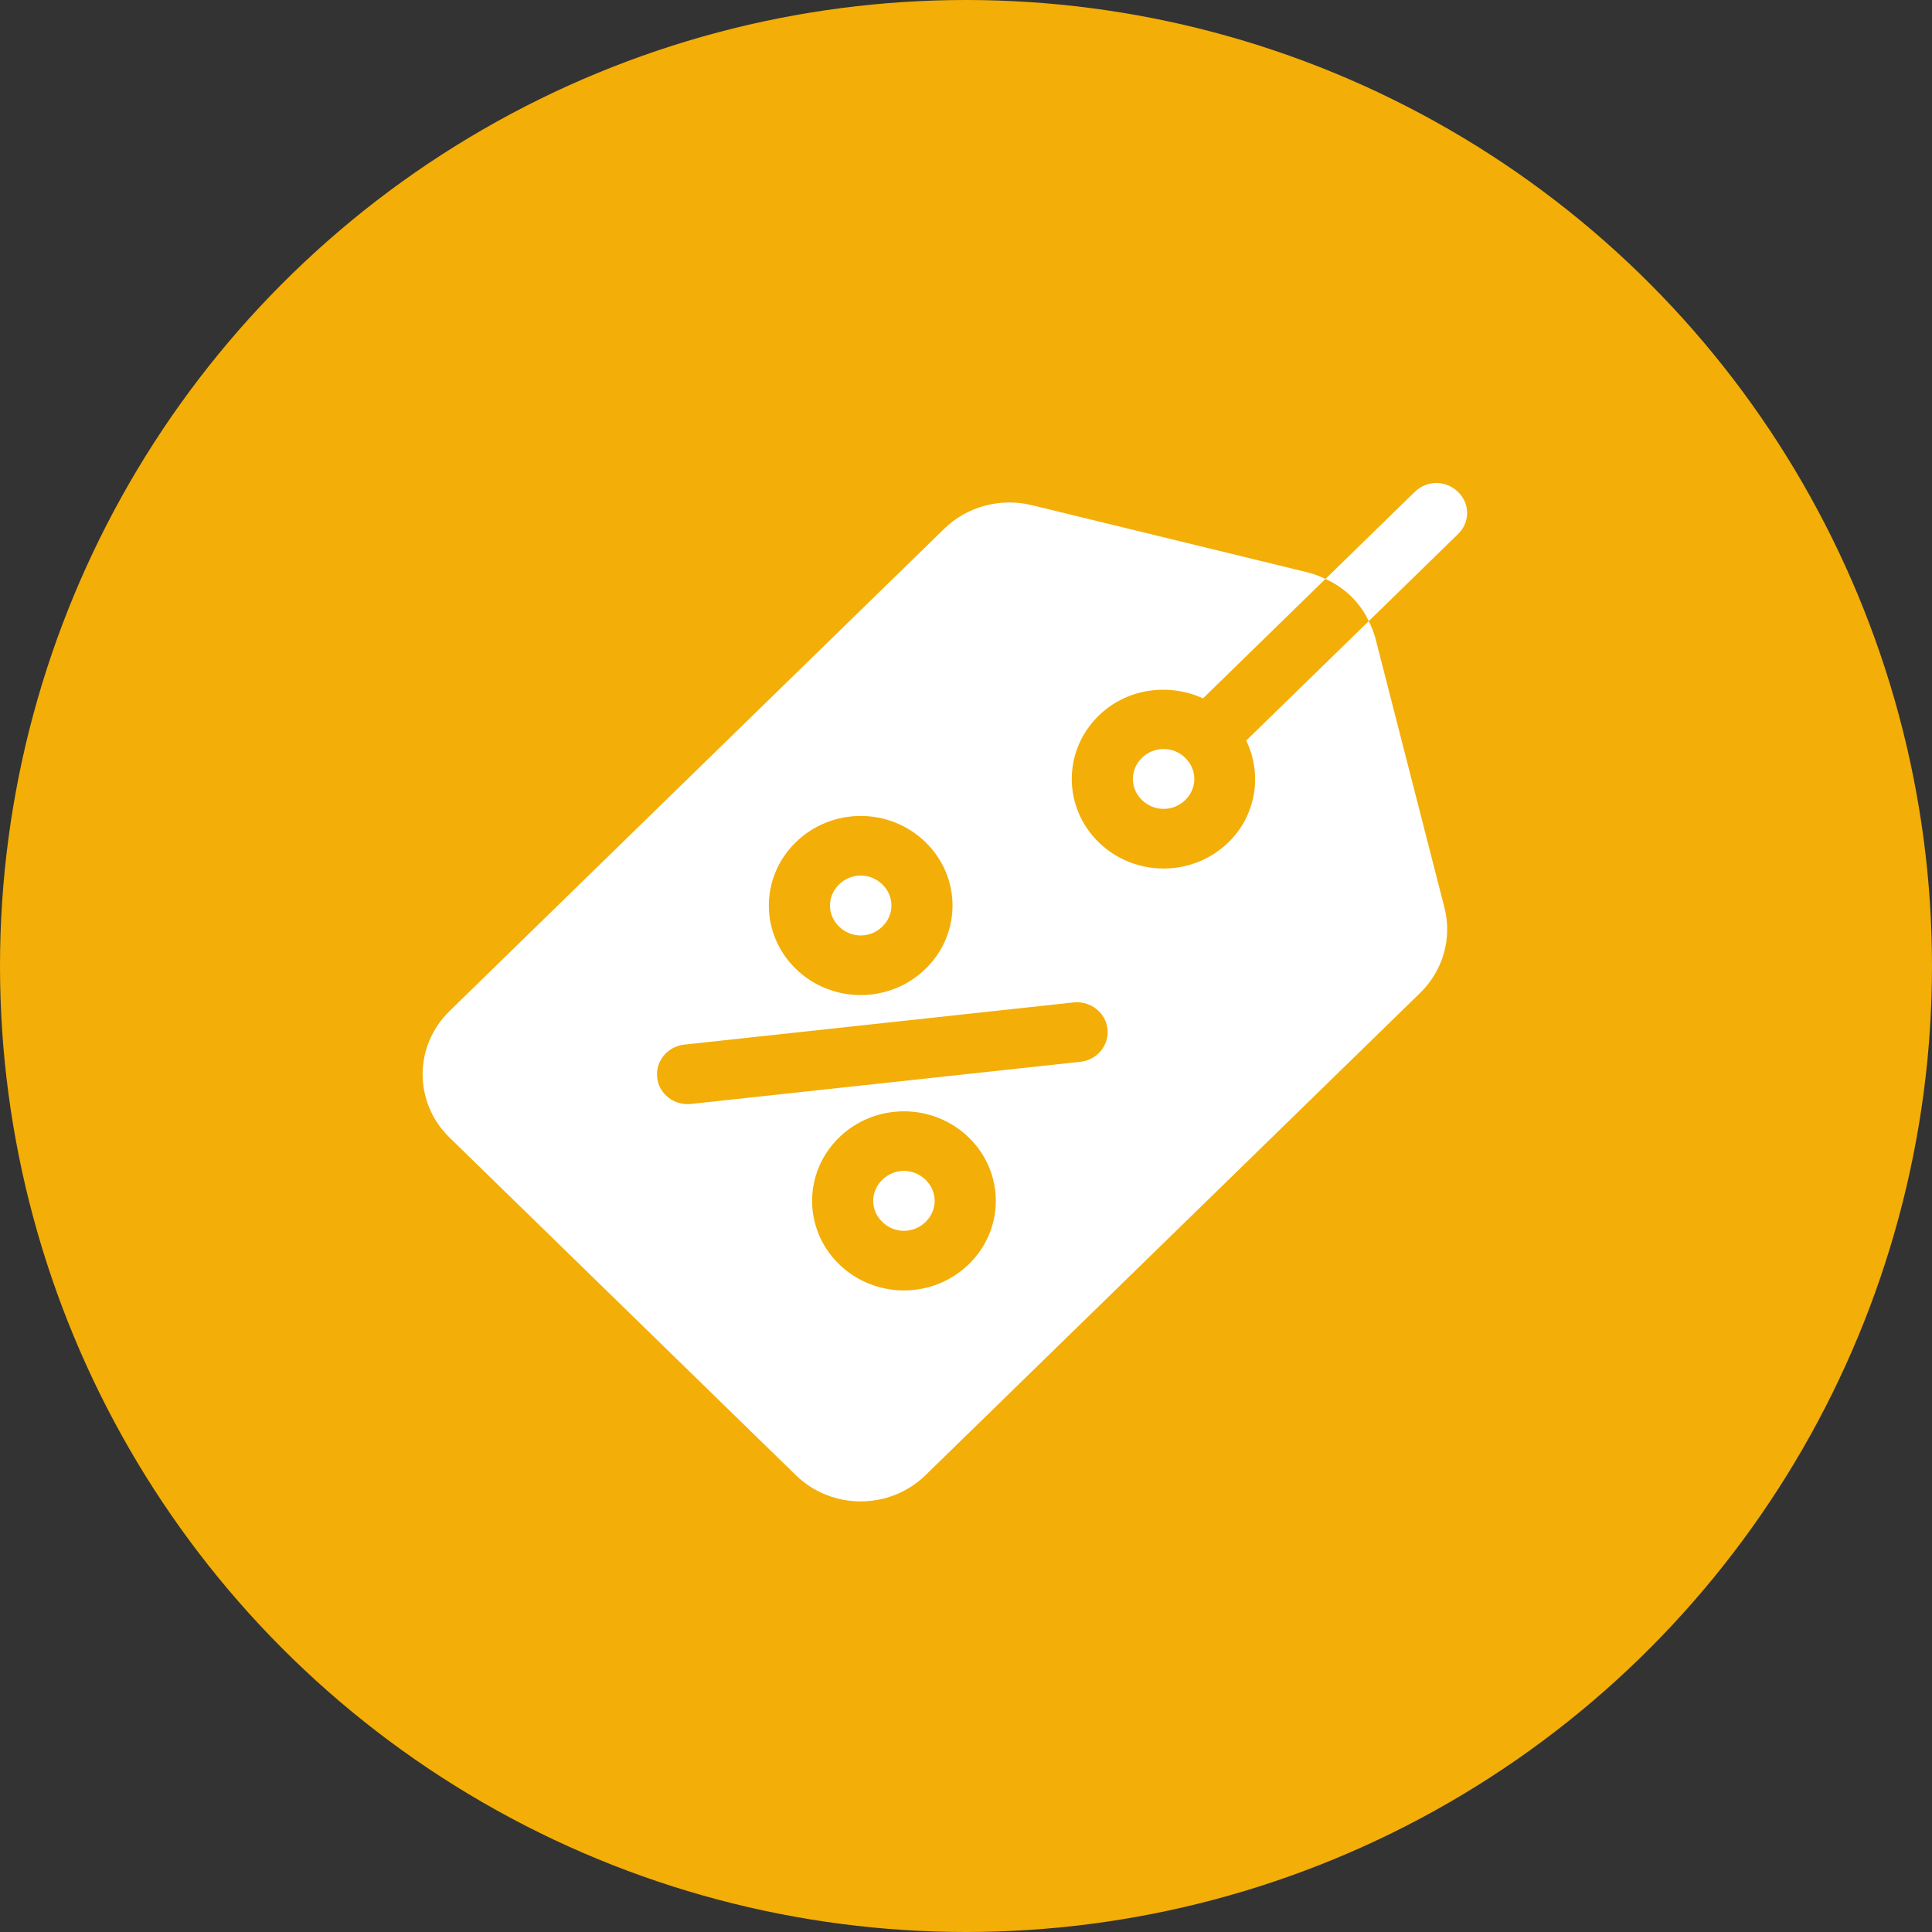 <svg width="40" height="40" viewBox="0 0 40 40" fill="none" xmlns="http://www.w3.org/2000/svg">
<rect x="0" y="0" width="40" height="40" fill="#333333" stroke="none"/>
<circle cx="20" cy="20" r="20" fill="#F3AE07"/>
<g clip-path="url(#clip0)">
<path d="M24.539 15.69C24.288 15.446 23.894 15.446 23.643 15.69C23.392 15.935 23.392 16.319 23.643 16.564C23.894 16.808 24.288 16.808 24.539 16.564C24.79 16.319 24.79 15.935 24.539 15.69Z" fill="white"/>
<path d="M18.268 18.311C18.017 18.066 17.623 18.066 17.372 18.311C17.121 18.555 17.121 18.94 17.372 19.184C17.623 19.429 18.017 19.429 18.268 19.184C18.519 18.94 18.519 18.555 18.268 18.311Z" fill="white"/>
<path d="M19.163 24.426C18.912 24.181 18.518 24.181 18.267 24.426C18.016 24.671 18.016 25.055 18.267 25.299C18.518 25.544 18.912 25.544 19.163 25.299C19.414 25.055 19.414 24.671 19.163 24.426Z" fill="white"/>
<path d="M29.906 18.792L28.473 13.201C28.437 13.079 28.392 12.965 28.338 12.86L25.802 15.332C26.134 16.022 26.017 16.87 25.435 17.438C24.692 18.163 23.491 18.163 22.747 17.438C22.004 16.712 22.004 15.542 22.747 14.817C23.33 14.249 24.199 14.135 24.907 14.459L27.442 11.986C27.335 11.934 27.218 11.89 27.093 11.855L21.358 10.458C20.713 10.301 20.023 10.484 19.549 10.947L9.308 20.932C8.564 21.657 8.564 22.828 9.308 23.553L16.476 30.541C17.219 31.266 18.42 31.266 19.163 30.541L29.404 20.556C29.879 20.093 30.067 19.421 29.906 18.792ZM16.476 17.438C17.219 16.712 18.42 16.712 19.163 17.438C19.907 18.163 19.907 19.333 19.163 20.058C18.42 20.783 17.219 20.783 16.476 20.058C15.732 19.333 15.732 18.163 16.476 17.438ZM20.059 26.173C19.316 26.898 18.115 26.898 17.371 26.173C16.628 25.448 16.628 24.277 17.371 23.552C18.115 22.828 19.316 22.828 20.059 23.552C20.803 24.278 20.803 25.448 20.059 26.173ZM22.369 21.983L14.306 22.856C14.107 22.877 13.919 22.807 13.787 22.679C13.689 22.583 13.622 22.456 13.606 22.31C13.568 21.971 13.818 21.666 14.165 21.628L22.229 20.754C22.577 20.719 22.89 20.961 22.929 21.3C22.967 21.64 22.717 21.945 22.369 21.983Z" fill="white"/>
<path d="M30.187 10.184C29.936 9.939 29.542 9.939 29.291 10.184L27.442 11.986C27.846 12.17 28.159 12.475 28.338 12.86L30.187 11.057C30.438 10.813 30.438 10.428 30.187 10.184Z" fill="white"/>
</g>
<defs>
<clipPath id="clip0">
<rect width="21.625" height="21.084" fill="white" transform="translate(8.75 10)"/>
</clipPath>
</defs>
</svg>

